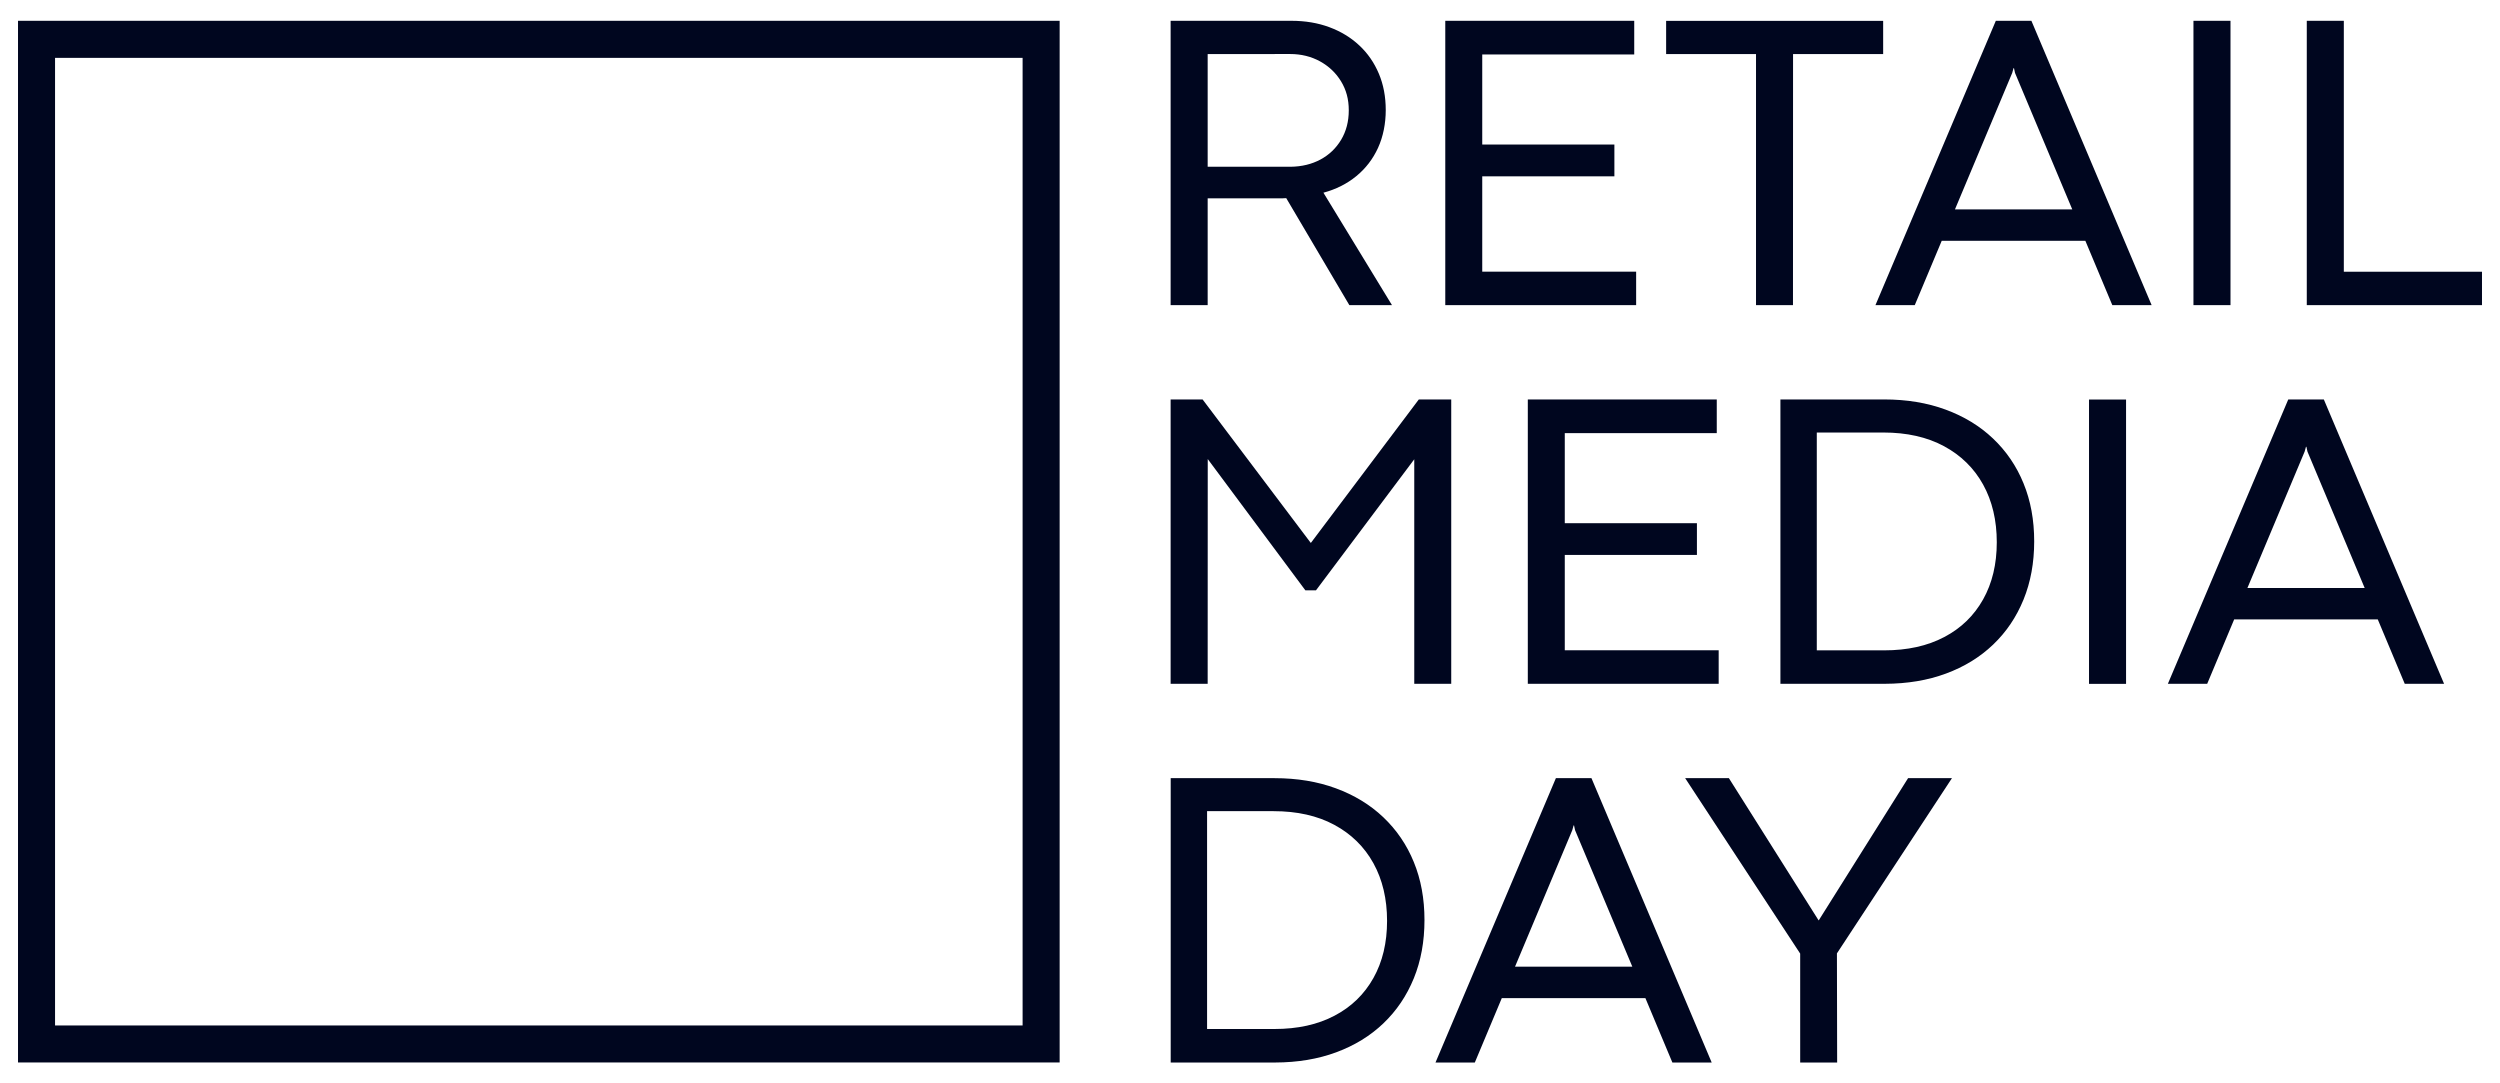 <?xml version="1.0" encoding="UTF-8"?> <svg xmlns="http://www.w3.org/2000/svg" viewBox="1829.92 2426.3 340.16 147.4" width="340.16" height="147.4"><path fill="#00061f" stroke="none" fill-opacity="1" stroke-width="1" stroke-opacity="1" color="rgb(51, 51, 51)" font-size-adjust="none" class="cls-1" id="tSvgdb3eefe057" title="Path 1" d="M 1969.06 2434.17 C 1969.06 2478.057 1969.06 2521.943 1969.06 2565.83 C 1925.177 2565.83 1881.293 2565.83 1837.41 2565.83 C 1837.41 2521.943 1837.41 2478.057 1837.41 2434.17 C 1881.297 2434.17 1925.183 2434.17 1969.07 2434.17 M 1974.1 2429.13 C 1926.857 2429.13 1879.613 2429.13 1832.37 2429.13 C 1832.37 2476.373 1832.37 2523.617 1832.37 2570.86 C 1879.613 2570.86 1926.857 2570.86 1974.1 2570.86 C 1974.1 2523.617 1974.1 2476.373 1974.1 2429.13C 1974.1 2429.13 1974.1 2429.13 1974.1 2429.13Z"></path><path fill="#00061f" stroke="none" fill-opacity="1" stroke-width="1" stroke-opacity="1" color="rgb(51, 51, 51)" font-size-adjust="none" class="cls-1" id="tSvg12cb5746f43" title="Path 2" d="M 1994.24 2467.82 C 1992.56 2467.82 1990.88 2467.82 1989.2 2467.82 C 1989.2 2467.82 1989.2 2429.13 1989.2 2429.13 C 1994.68 2429.13 2000.16 2429.13 2005.64 2429.13 C 2007.52 2429.13 2009.24 2429.42 2010.8 2430 C 2012.36 2430.58 2013.72 2431.4 2014.87 2432.48 C 2016.02 2433.55 2016.9 2434.83 2017.53 2436.32 C 2018.16 2437.81 2018.47 2439.46 2018.47 2441.28 C 2018.47 2443.1 2018.12 2444.89 2017.42 2446.42 C 2016.72 2447.95 2015.73 2449.23 2014.46 2450.27 C 2013.19 2451.31 2011.7 2452.06 2009.99 2452.52 C 2013.1 2457.62 2016.21 2462.72 2019.32 2467.82 C 2017.387 2467.82 2015.453 2467.82 2013.52 2467.82 C 2010.657 2462.967 2007.793 2458.113 2004.93 2453.26 C 2004.72 2453.28 2004.51 2453.29 2004.3 2453.29 C 2004.093 2453.29 2003.887 2453.29 2003.68 2453.29 C 2003.68 2453.29 1994.24 2453.29 1994.24 2453.29C 1994.24 2458.137 1994.24 2462.983 1994.24 2467.82Z M 1994.24 2433.66 C 1994.24 2438.77 1994.24 2443.88 1994.24 2448.99 C 1998.003 2448.99 2001.767 2448.99 2005.53 2448.99 C 2007.05 2448.97 2008.4 2448.64 2009.58 2448.01 C 2010.77 2447.37 2011.7 2446.48 2012.4 2445.32 C 2013.09 2444.16 2013.44 2442.83 2013.44 2441.31 C 2013.44 2439.79 2013.09 2438.52 2012.39 2437.37 C 2011.69 2436.22 2010.74 2435.32 2009.53 2434.65 C 2008.33 2433.99 2006.97 2433.65 2005.45 2433.65C 2001.713 2433.65 1997.977 2433.65 1994.24 2433.66Z"></path><path fill="#00061f" stroke="none" fill-opacity="1" stroke-width="1" stroke-opacity="1" color="rgb(51, 51, 51)" font-size-adjust="none" class="cls-1" id="tSvg18747d52c3d" title="Path 3" d="M 2052.54 2467.82 C 2043.883 2467.82 2035.227 2467.82 2026.57 2467.82 C 2026.57 2454.923 2026.57 2442.027 2026.57 2429.13 C 2035.14 2429.13 2043.71 2429.13 2052.28 2429.13 C 2052.28 2429.13 2052.28 2433.71 2052.28 2433.71 C 2045.387 2433.71 2038.493 2433.71 2031.6 2433.71 C 2031.6 2437.797 2031.6 2441.883 2031.6 2445.97 C 2037.593 2445.97 2043.587 2445.97 2049.58 2445.97 C 2049.58 2447.41 2049.58 2448.85 2049.58 2450.29 C 2043.587 2450.29 2037.593 2450.29 2031.6 2450.29 C 2031.6 2450.29 2031.6 2463.26 2031.6 2463.26 C 2038.58 2463.26 2045.56 2463.26 2052.54 2463.26C 2052.54 2464.777 2052.54 2466.293 2052.54 2467.82Z"></path><path fill="#00061f" stroke="none" fill-opacity="1" stroke-width="1" stroke-opacity="1" color="rgb(51, 51, 51)" font-size-adjust="none" class="cls-1" id="tSvg5b677f52de" title="Path 4" d="M 2073.88 2467.82 C 2072.203 2467.82 2070.527 2467.82 2068.85 2467.82 C 2068.85 2456.433 2068.85 2445.047 2068.85 2433.66 C 2064.773 2433.66 2060.697 2433.66 2056.62 2433.66 C 2056.62 2433.66 2056.62 2429.14 2056.62 2429.14 C 2066.463 2429.14 2076.307 2429.14 2086.15 2429.14 C 2086.15 2429.14 2086.15 2433.66 2086.15 2433.66 C 2082.063 2433.66 2077.977 2433.66 2073.89 2433.66C 2073.89 2445.047 2073.89 2456.433 2073.88 2467.82Z"></path><path fill="#00061f" stroke="none" fill-opacity="1" stroke-width="1" stroke-opacity="1" color="rgb(51, 51, 51)" font-size-adjust="none" class="cls-1" id="tSvg19b7d063e0" title="Path 5" d="M 2122.68 2467.82 C 2120.897 2467.82 2119.113 2467.82 2117.33 2467.82 C 2116.107 2464.9 2114.883 2461.98 2113.66 2459.06 C 2107.147 2459.06 2100.633 2459.06 2094.12 2459.06 C 2092.897 2461.98 2091.673 2464.9 2090.45 2467.82 C 2088.667 2467.82 2086.883 2467.82 2085.1 2467.82 C 2090.56 2454.923 2096.02 2442.027 2101.48 2429.13 C 2103.093 2429.13 2104.707 2429.13 2106.32 2429.13C 2106.32 2429.13 2122.68 2467.82 2122.68 2467.82Z M 2103.71 2436.22 C 2101.113 2442.41 2098.517 2448.6 2095.92 2454.79 C 2101.24 2454.79 2106.56 2454.79 2111.88 2454.79 C 2111.88 2454.79 2104.09 2436.22 2104.09 2436.22 C 2104.043 2436.003 2103.997 2435.787 2103.95 2435.57 C 2103.93 2435.57 2103.91 2435.57 2103.89 2435.57C 2103.89 2435.57 2103.72 2436.22 2103.71 2436.22Z"></path><path fill="#00061f" stroke="none" fill-opacity="1" stroke-width="1" stroke-opacity="1" color="rgb(51, 51, 51)" font-size-adjust="none" class="cls-1" id="tSvgb4c6075630" title="Path 6" d="M 2133.41 2467.82 C 2131.73 2467.82 2130.05 2467.82 2128.37 2467.82 C 2128.37 2454.923 2128.37 2442.027 2128.37 2429.13 C 2130.05 2429.13 2131.73 2429.13 2133.41 2429.13C 2133.41 2442.027 2133.41 2454.923 2133.41 2467.82Z"></path><path fill="#00061f" stroke="none" fill-opacity="1" stroke-width="1" stroke-opacity="1" color="rgb(51, 51, 51)" font-size-adjust="none" class="cls-1" id="tSvg35f6fdc2a6" title="Path 7" d="M 2167.63 2467.82 C 2159.683 2467.82 2151.737 2467.82 2143.79 2467.82 C 2143.79 2454.923 2143.79 2442.027 2143.79 2429.13 C 2145.47 2429.13 2147.15 2429.13 2148.83 2429.13 C 2148.83 2440.51 2148.83 2451.89 2148.83 2463.27 C 2155.097 2463.27 2161.363 2463.27 2167.63 2463.27C 2167.63 2464.787 2167.63 2466.303 2167.63 2467.82Z"></path><path fill="#00061f" stroke="none" fill-opacity="1" stroke-width="1" stroke-opacity="1" color="rgb(51, 51, 51)" font-size-adjust="none" class="cls-1" id="tSvg109b9c21c8b" title="Path 8" d="M 1994.24 2519.34 C 1992.56 2519.34 1990.88 2519.34 1989.2 2519.34 C 1989.2 2519.34 1989.2 2480.65 1989.2 2480.65 C 1990.65 2480.65 1992.1 2480.65 1993.55 2480.65 C 1993.55 2480.65 2008.26 2500.16 2008.26 2500.16 C 2008.27 2500.16 2008.28 2500.16 2008.29 2500.16 C 2008.29 2500.16 2022.97 2480.65 2022.97 2480.65 C 2024.44 2480.65 2025.91 2480.65 2027.38 2480.65 C 2027.38 2493.547 2027.38 2506.443 2027.38 2519.34 C 2025.703 2519.34 2024.027 2519.34 2022.35 2519.34 C 2022.35 2509.157 2022.35 2498.973 2022.35 2488.79 C 2017.893 2494.733 2013.437 2500.677 2008.98 2506.62 C 2008.497 2506.62 2008.013 2506.62 2007.53 2506.62 C 2003.103 2500.667 1998.677 2494.713 1994.25 2488.76C 1994.25 2498.953 1994.25 2509.147 1994.24 2519.34Z"></path><path fill="#00061f" stroke="none" fill-opacity="1" stroke-width="1" stroke-opacity="1" color="rgb(51, 51, 51)" font-size-adjust="none" class="cls-1" id="tSvg81359412b1" title="Path 9" d="M 2063.77 2519.34 C 2055.113 2519.34 2046.457 2519.34 2037.8 2519.34 C 2037.8 2506.443 2037.8 2493.547 2037.8 2480.65 C 2046.37 2480.65 2054.94 2480.65 2063.51 2480.65 C 2063.51 2482.177 2063.51 2483.703 2063.51 2485.23 C 2056.617 2485.23 2049.723 2485.23 2042.83 2485.23 C 2042.83 2489.317 2042.83 2493.403 2042.83 2497.49 C 2048.823 2497.49 2054.817 2497.49 2060.81 2497.49 C 2060.81 2497.49 2060.81 2501.81 2060.81 2501.81 C 2054.817 2501.81 2048.823 2501.81 2042.83 2501.81 C 2042.83 2506.133 2042.83 2510.457 2042.83 2514.78 C 2049.81 2514.78 2056.79 2514.78 2063.77 2514.78C 2063.77 2516.297 2063.77 2517.813 2063.77 2519.34Z"></path><path fill="#00061f" stroke="none" fill-opacity="1" stroke-width="1" stroke-opacity="1" color="rgb(51, 51, 51)" font-size-adjust="none" class="cls-1" id="tSvg8fa633fb15" title="Path 10" d="M 2086.39 2519.34 C 2081.65 2519.34 2076.91 2519.34 2072.17 2519.34 C 2072.17 2506.443 2072.17 2493.547 2072.17 2480.65 C 2076.883 2480.65 2081.597 2480.65 2086.31 2480.65 C 2089.36 2480.65 2092.14 2481.11 2094.64 2482.03 C 2097.14 2482.95 2099.3 2484.26 2101.1 2485.97 C 2102.9 2487.68 2104.29 2489.71 2105.25 2492.07 C 2106.22 2494.43 2106.7 2497.06 2106.7 2499.96 C 2106.7 2502.86 2106.22 2505.5 2105.25 2507.88 C 2104.28 2510.26 2102.9 2512.3 2101.11 2514.01 C 2099.32 2515.72 2097.18 2517.03 2094.69 2517.95C 2092.21 2518.87 2089.44 2519.33 2086.39 2519.34Z M 2077.12 2485.15 C 2077.12 2495.03 2077.12 2504.91 2077.12 2514.79 C 2080.173 2514.79 2083.227 2514.79 2086.28 2514.79 C 2089.45 2514.79 2092.17 2514.19 2094.46 2512.98 C 2096.75 2511.78 2098.51 2510.07 2099.75 2507.86 C 2100.99 2505.65 2101.61 2503.06 2101.61 2500.08 C 2101.61 2497.1 2100.99 2494.47 2099.75 2492.23 C 2098.51 2489.99 2096.73 2488.25 2094.43 2487.01 C 2092.13 2485.77 2089.37 2485.15 2086.17 2485.15C 2083.153 2485.15 2080.137 2485.15 2077.12 2485.15Z"></path><path fill="#00061f" stroke="none" fill-opacity="1" stroke-width="1" stroke-opacity="1" color="rgb(51, 51, 51)" font-size-adjust="none" class="cls-1" id="tSvg10b9592ee59" title="Path 11" d="M 2003.43 2570.87 C 1998.69 2570.87 1993.95 2570.87 1989.21 2570.87 C 1989.21 2557.973 1989.21 2545.077 1989.21 2532.18 C 1993.923 2532.18 1998.637 2532.18 2003.35 2532.18 C 2006.4 2532.18 2009.18 2532.64 2011.68 2533.56 C 2014.18 2534.48 2016.34 2535.79 2018.14 2537.5 C 2019.94 2539.21 2021.33 2541.24 2022.29 2543.6 C 2023.26 2545.96 2023.74 2548.59 2023.74 2551.49 C 2023.74 2554.39 2023.26 2557.03 2022.29 2559.41 C 2021.32 2561.79 2019.94 2563.83 2018.15 2565.54 C 2016.36 2567.25 2014.22 2568.56 2011.73 2569.48C 2009.25 2570.4 2006.48 2570.86 2003.43 2570.87Z M 1994.16 2536.67 C 1994.16 2546.55 1994.16 2556.43 1994.16 2566.31 C 1997.213 2566.31 2000.267 2566.31 2003.32 2566.31 C 2006.49 2566.31 2009.21 2565.71 2011.5 2564.5 C 2013.79 2563.3 2015.55 2561.59 2016.79 2559.38 C 2018.03 2557.17 2018.65 2554.58 2018.65 2551.6 C 2018.65 2548.62 2018.03 2545.99 2016.79 2543.75 C 2015.55 2541.51 2013.77 2539.77 2011.47 2538.53 C 2009.17 2537.29 2006.41 2536.67 2003.21 2536.67C 2000.193 2536.67 1997.177 2536.67 1994.16 2536.67Z"></path><path fill="#00061f" stroke="none" fill-opacity="1" stroke-width="1" stroke-opacity="1" color="rgb(51, 51, 51)" font-size-adjust="none" class="cls-1" id="tSvg18a65b57dd" title="Path 12" d="M 2062.82 2570.87 C 2061.037 2570.87 2059.253 2570.87 2057.47 2570.87 C 2056.247 2567.95 2055.023 2565.03 2053.8 2562.11 C 2047.287 2562.11 2040.773 2562.11 2034.26 2562.11 C 2034.26 2562.11 2030.59 2570.87 2030.59 2570.87 C 2028.807 2570.87 2027.023 2570.87 2025.24 2570.87 C 2030.7 2557.973 2036.16 2545.077 2041.62 2532.18 C 2043.233 2532.18 2044.847 2532.18 2046.46 2532.18C 2051.913 2545.077 2057.367 2557.973 2062.82 2570.87Z M 2043.85 2539.26 C 2041.253 2545.45 2038.657 2551.64 2036.06 2557.83 C 2041.38 2557.83 2046.7 2557.83 2052.02 2557.83 C 2049.423 2551.64 2046.827 2545.45 2044.23 2539.26 C 2044.183 2539.043 2044.137 2538.827 2044.09 2538.61 C 2044.07 2538.61 2044.05 2538.61 2044.03 2538.61C 2043.973 2538.827 2043.917 2539.043 2043.85 2539.26Z"></path><path fill="#00061f" stroke="none" fill-opacity="1" stroke-width="1" stroke-opacity="1" color="rgb(51, 51, 51)" font-size-adjust="none" class="cls-1" id="tSvgcb4b599257" title="Path 13" d="M 2079.89 2570.87 C 2078.213 2570.87 2076.537 2570.87 2074.86 2570.87 C 2074.86 2565.93 2074.86 2560.99 2074.86 2556.05 C 2069.643 2548.093 2064.427 2540.137 2059.21 2532.18 C 2061.193 2532.18 2063.177 2532.18 2065.16 2532.18 C 2069.227 2538.627 2073.293 2545.073 2077.36 2551.52 C 2077.37 2551.52 2077.38 2551.52 2077.39 2551.52 C 2081.44 2545.073 2085.49 2538.627 2089.54 2532.18 C 2091.53 2532.18 2093.52 2532.18 2095.51 2532.18 C 2090.293 2540.127 2085.077 2548.073 2079.86 2556.02C 2079.87 2560.97 2079.88 2565.92 2079.89 2570.87Z"></path><path fill="#00061f" stroke="none" fill-opacity="1" stroke-width="1" stroke-opacity="1" color="rgb(51, 51, 51)" font-size-adjust="none" class="cls-1" id="tSvge422abd9b4" title="Path 14" d="M 2162.47 2519.34 C 2160.687 2519.34 2158.903 2519.34 2157.12 2519.34 C 2157.12 2519.34 2153.45 2510.58 2153.45 2510.58 C 2146.937 2510.58 2140.423 2510.58 2133.91 2510.58 C 2132.687 2513.5 2131.463 2516.42 2130.24 2519.34 C 2128.457 2519.34 2126.673 2519.34 2124.89 2519.34 C 2130.35 2506.443 2135.81 2493.547 2141.27 2480.65 C 2142.883 2480.65 2144.497 2480.65 2146.11 2480.65 C 2146.11 2480.65 2162.47 2519.34 2162.47 2519.34C 2162.47 2519.34 2162.47 2519.34 2162.47 2519.34Z M 2143.5 2487.74 C 2140.903 2493.93 2138.307 2500.12 2135.71 2506.31 C 2141.03 2506.31 2146.35 2506.31 2151.67 2506.31 C 2151.67 2506.31 2143.88 2487.74 2143.88 2487.74 C 2143.833 2487.523 2143.787 2487.307 2143.74 2487.09 C 2143.72 2487.09 2143.7 2487.09 2143.68 2487.09C 2143.68 2487.09 2143.51 2487.74 2143.5 2487.74Z"></path><path fill="#00061f" stroke="none" fill-opacity="1" stroke-width="1" stroke-opacity="1" color="rgb(51, 51, 51)" font-size-adjust="none" class="cls-1" id="tSvg10285e50277" title="Path 15" d="M 2114.16 2480.66 C 2115.84 2480.66 2117.52 2480.66 2119.2 2480.66 C 2119.2 2493.557 2119.2 2506.453 2119.2 2519.35 C 2117.52 2519.35 2115.84 2519.35 2114.16 2519.35C 2114.16 2506.453 2114.16 2493.557 2114.16 2480.66Z"></path><defs> </defs></svg> 